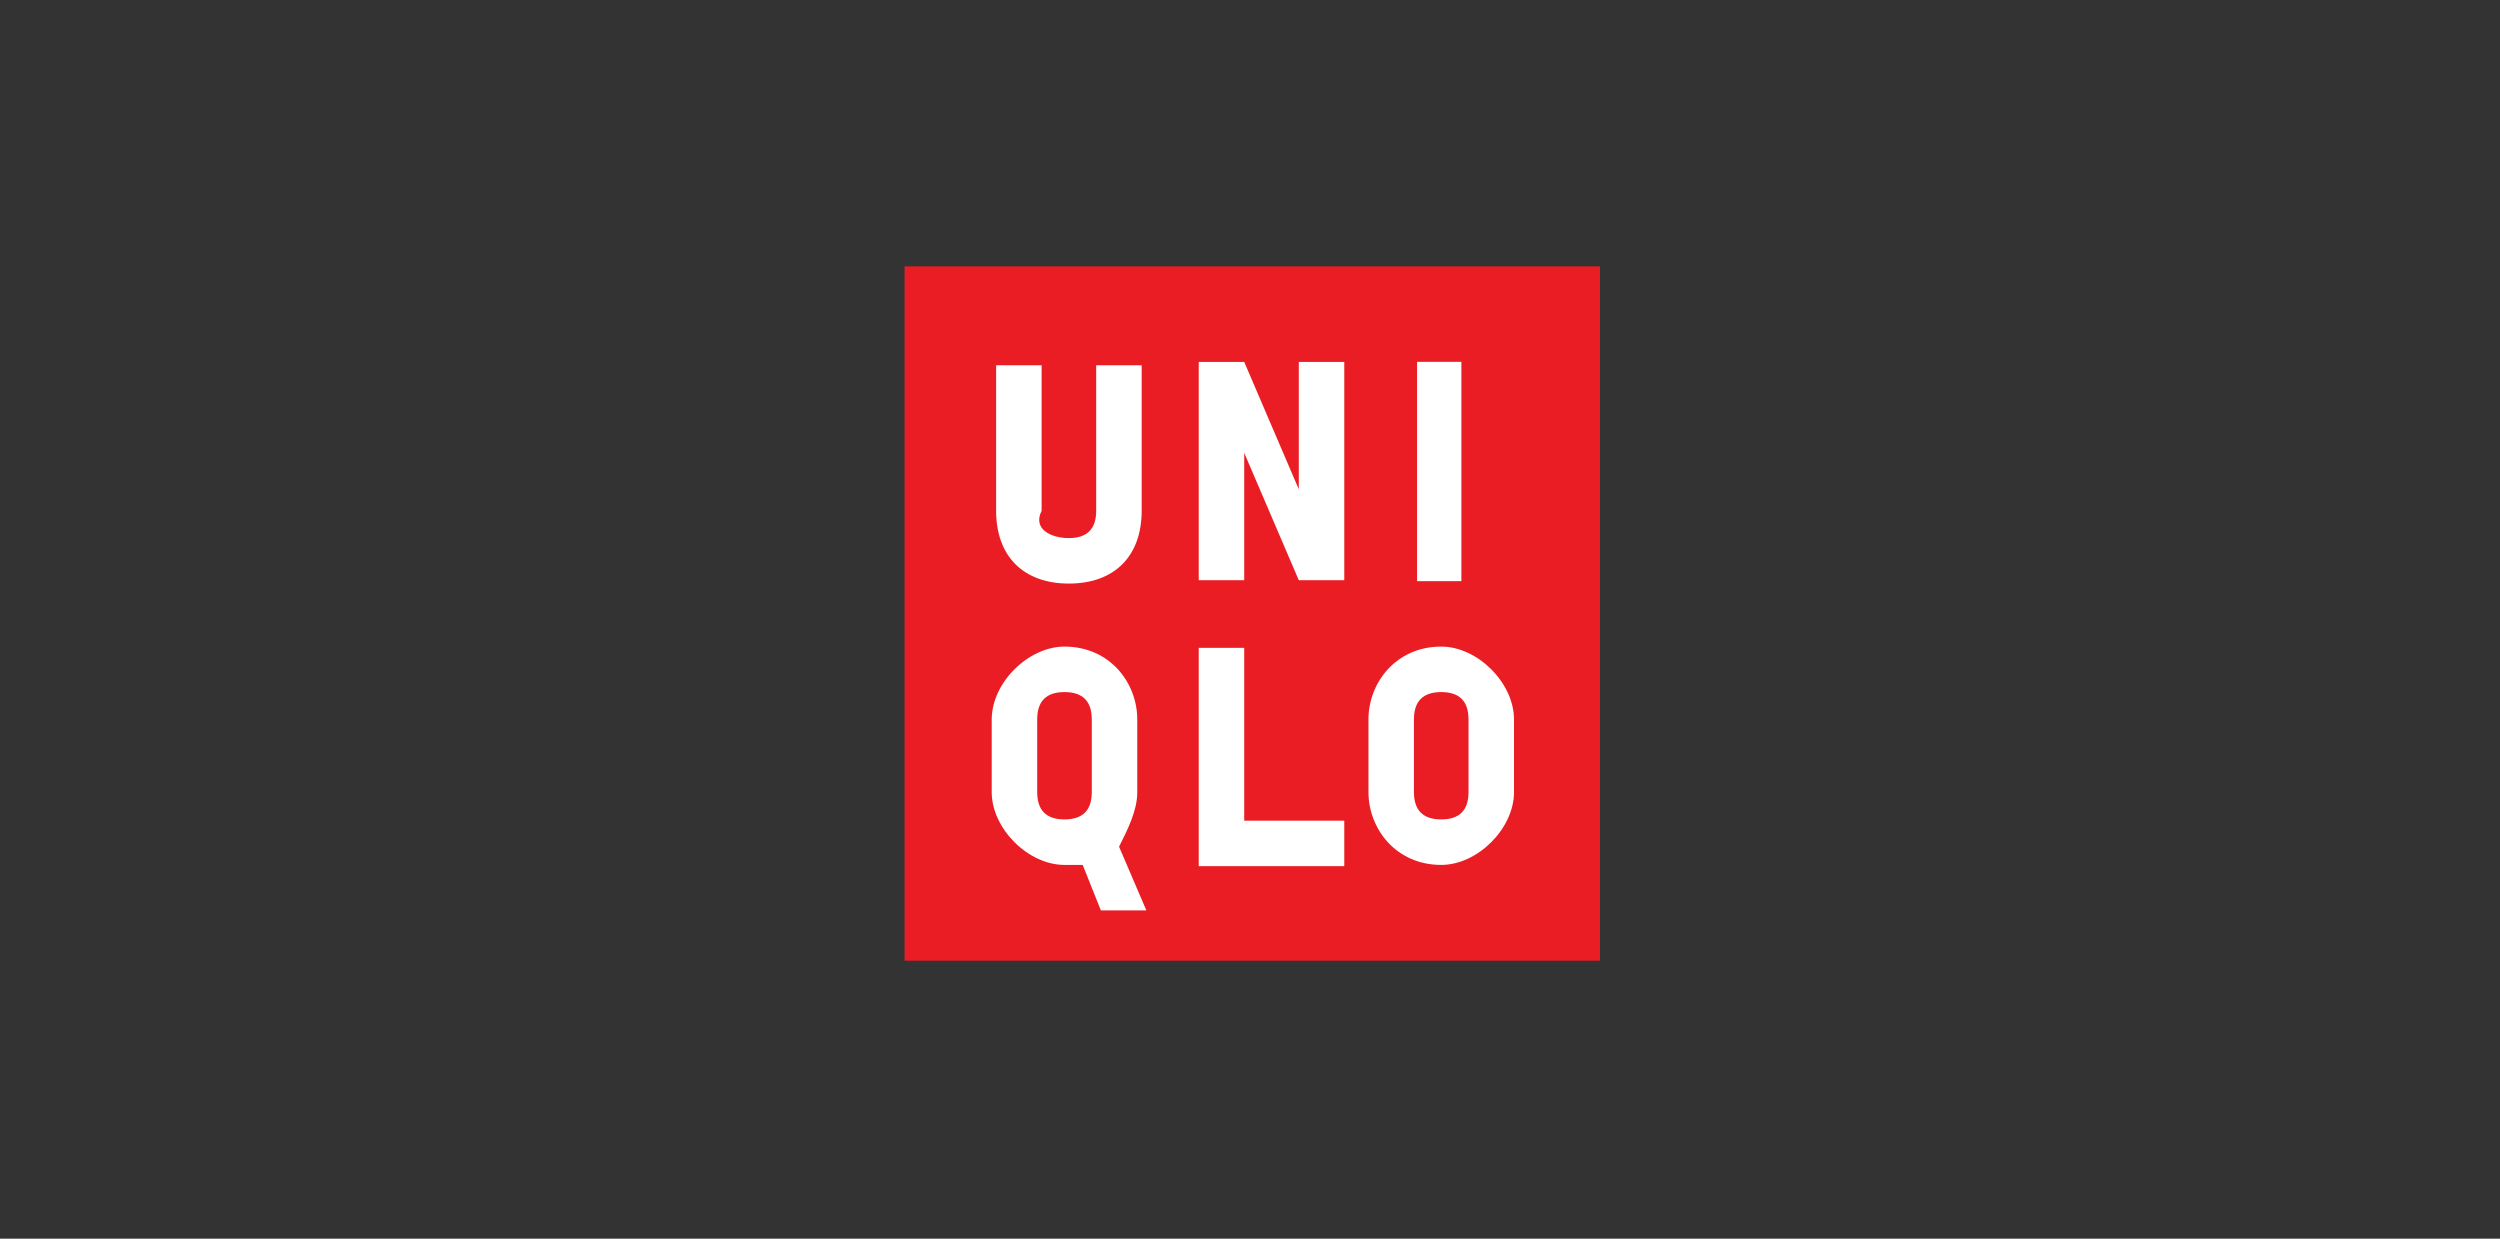 <?xml version="1.0" encoding="utf-8"?>
<!-- Generator: Adobe Illustrator 27.9.0, SVG Export Plug-In . SVG Version: 6.00 Build 0)  -->
<svg version="1.1" id="图层_1" xmlns="http://www.w3.org/2000/svg" xmlns:xlink="http://www.w3.org/1999/xlink" x="0px" y="0px"
	 viewBox="0 0 220 109" style="enable-background:new 0 0 220 109;" xml:space="preserve">
<rect x="0" y="0" width="220" height="109" fill="#333333" stroke="none"/>
<style type="text/css">
	.st0{fill:#EB1D24;}
	.st1{fill:#FFFFFF;}
</style>
<g id="layer1_00000162311277737143199440000011251594562404856217_" transform="translate(-364.098,-319.358)">
	<path id="path2995_00000098914589567427686460000010045975363066857904_" class="st0" d="M443.7,403.9h61.2v-61.1h-61.2V403.9
		L443.7,403.9z"/>
	<path id="path2997_00000050641083551965709390000018094402127071148437_" class="st1" d="M488.8,351.2h3.9v19.3h-3.9V351.2z"/>
	
		<g id="g3007_00000055698329268529970300000011246810142602335422_" transform="matrix(8.005,0,0,-8.005,432.545,389.924)">
		<path id="path3009_00000065761690623367101220000007084730444223851664_" class="st1" d="M4,3.2c0-0.5-0.3-0.8-0.8-0.8
			c-0.5,0-0.8,0.3-0.8,0.8v1.6h0.5V3.2C2.8,3,3,2.9,3.2,2.9c0.2,0,0.3,0.1,0.3,0.3v1.6H4V3.2z"/>
	</g>
	
		<g id="g3011_00000112625996624087362400000013231867225003166369_" transform="matrix(8.005,0,0,-8.005,492.801,494.842)">
		<path id="path3013_00000064346294387318438810000007126967362290230429_" class="st1" d="M-1.3,12.4h-1.6v2.4h0.5v-1.9h1.1V12.4z"
			/>
	</g>
	
		<g id="g3015_00000067916903727735030830000007154020450457360568_" transform="matrix(8.005,0,0,-8.005,492.801,411.243)">
		<path id="path3017_00000042738168644570281250000006848598501867344524_" class="st1" d="M-1.3,5.1h-0.5l-0.6,1.4V5.1h-0.5v2.4
			h0.5l0.6-1.4v1.4h0.5V5.1z"/>
	</g>
	
		<g id="g3019_00000042696952134056334020000013556521640920884130_" transform="matrix(8.005,0,0,-8.005,411.344,430.692)">
		<path id="path3021_00000123406744605707821970000016011448750879320730_" class="st1" d="M5.8,6.8C5.4,6.8,5,6.4,5,6V5.2
			c0-0.4,0.4-0.8,0.8-0.8c0.1,0,0.1,0,0.2,0l0.2-0.5h0.5L6.4,4.6C6.5,4.8,6.6,5,6.6,5.2V6C6.6,6.4,6.3,6.8,5.8,6.8 M6.1,5.2
			C6.1,5,6,4.9,5.8,4.9C5.6,4.9,5.5,5,5.5,5.2V6c0,0.2,0.1,0.3,0.3,0.3C6,6.3,6.1,6.2,6.1,6V5.2z"/>
	</g>
	
		<g id="g3023_00000096767800315022936650000011773070164028908682_" transform="matrix(8.005,0,0,-8.005,520.545,430.692)">
		<path id="path3025_00000075143928381243442570000003009735308496755120_" class="st1" d="M-3.7,6.8c-0.5,0-0.8-0.4-0.8-0.8V5.2
			c0-0.4,0.3-0.8,0.8-0.8c0.4,0,0.8,0.4,0.8,0.8V6C-2.9,6.4-3.3,6.8-3.7,6.8 M-3.4,5.2c0-0.2-0.1-0.3-0.3-0.3C-3.9,4.9-4,5-4,5.2V6
			c0,0.2,0.1,0.3,0.3,0.3c0.2,0,0.3-0.1,0.3-0.3V5.2z"/>
	</g>
</g>
</svg>
